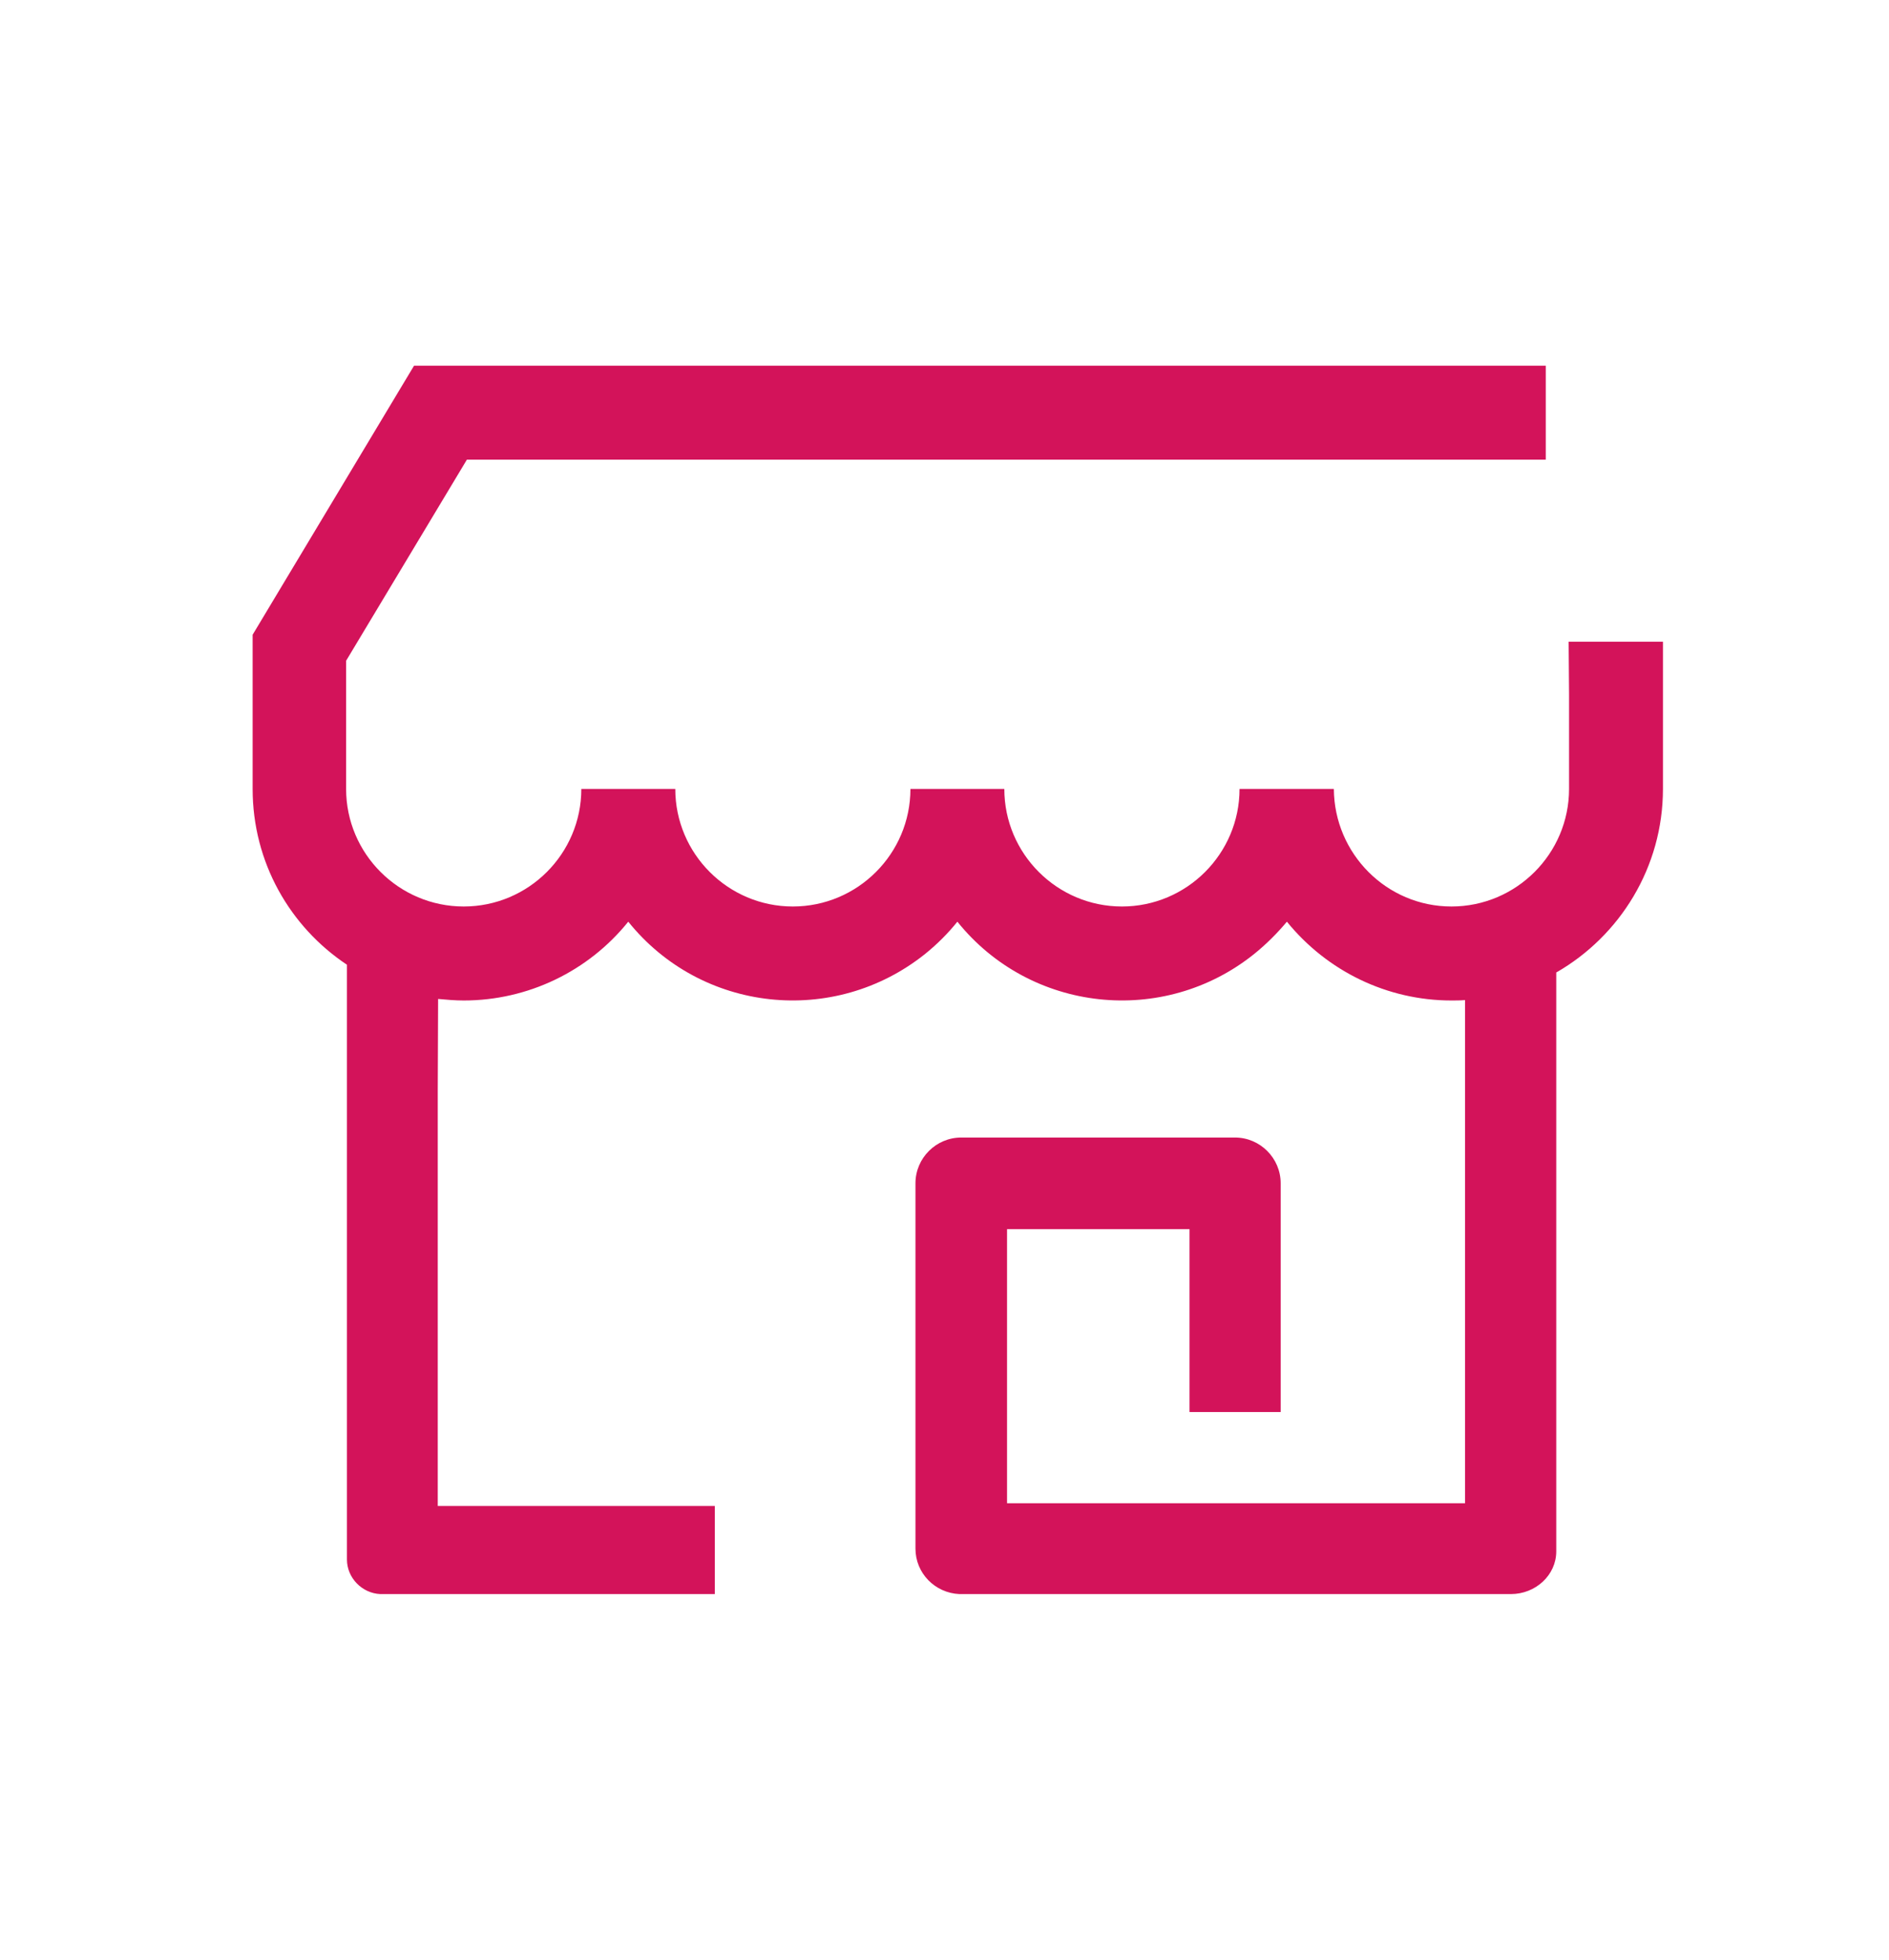 <svg width="27" height="28" viewBox="0 0 27 28" fill="none" xmlns="http://www.w3.org/2000/svg">
<path fill-rule="evenodd" clip-rule="evenodd" d="M22.421 9.169L22.427 9.929V11.272C22.427 12.198 21.672 12.952 20.746 12.952C19.82 12.952 19.071 12.198 19.065 11.272H17.717C17.717 12.198 16.963 12.952 16.036 12.952C15.11 12.952 14.355 12.198 14.355 11.272H13.013C13.013 12.198 12.259 12.952 11.332 12.952C10.406 12.952 9.652 12.198 9.652 11.272H8.309C8.309 12.198 7.555 12.952 6.628 12.952C5.702 12.952 4.947 12.198 4.947 11.272V9.441L6.673 6.568H22.094V5.225H5.918L3.611 9.069V11.272C3.611 12.32 4.143 13.241 4.959 13.784V22.166C4.959 22.166 4.959 22.172 4.959 22.177V22.283C4.959 22.544 5.175 22.765 5.436 22.776H5.441H5.452C5.452 22.776 5.452 22.776 5.458 22.776H5.574C5.585 22.776 5.596 22.776 5.608 22.776H6.318H10.217V21.517H6.257V15.571L6.262 14.273C6.384 14.284 6.506 14.295 6.628 14.295C7.544 14.295 8.409 13.879 8.98 13.169C10.023 14.467 11.92 14.672 13.224 13.629C13.396 13.49 13.551 13.335 13.684 13.169C14.727 14.467 16.63 14.672 17.928 13.629C18.1 13.49 18.255 13.335 18.394 13.169C18.971 13.879 19.831 14.295 20.746 14.295C20.807 14.295 20.873 14.295 20.94 14.289V21.478H14.394V17.562H17.002V20.175H18.305V16.907C18.305 16.547 18.011 16.253 17.651 16.253H13.74C13.379 16.253 13.085 16.547 13.085 16.907V22.127C13.085 22.477 13.363 22.76 13.712 22.776C13.723 22.776 13.729 22.776 13.74 22.776H21.595C21.95 22.776 22.244 22.505 22.244 22.166V13.895C23.153 13.374 23.769 12.392 23.769 11.272V9.169H22.421Z" fill="#D3135A"/>
</svg>
